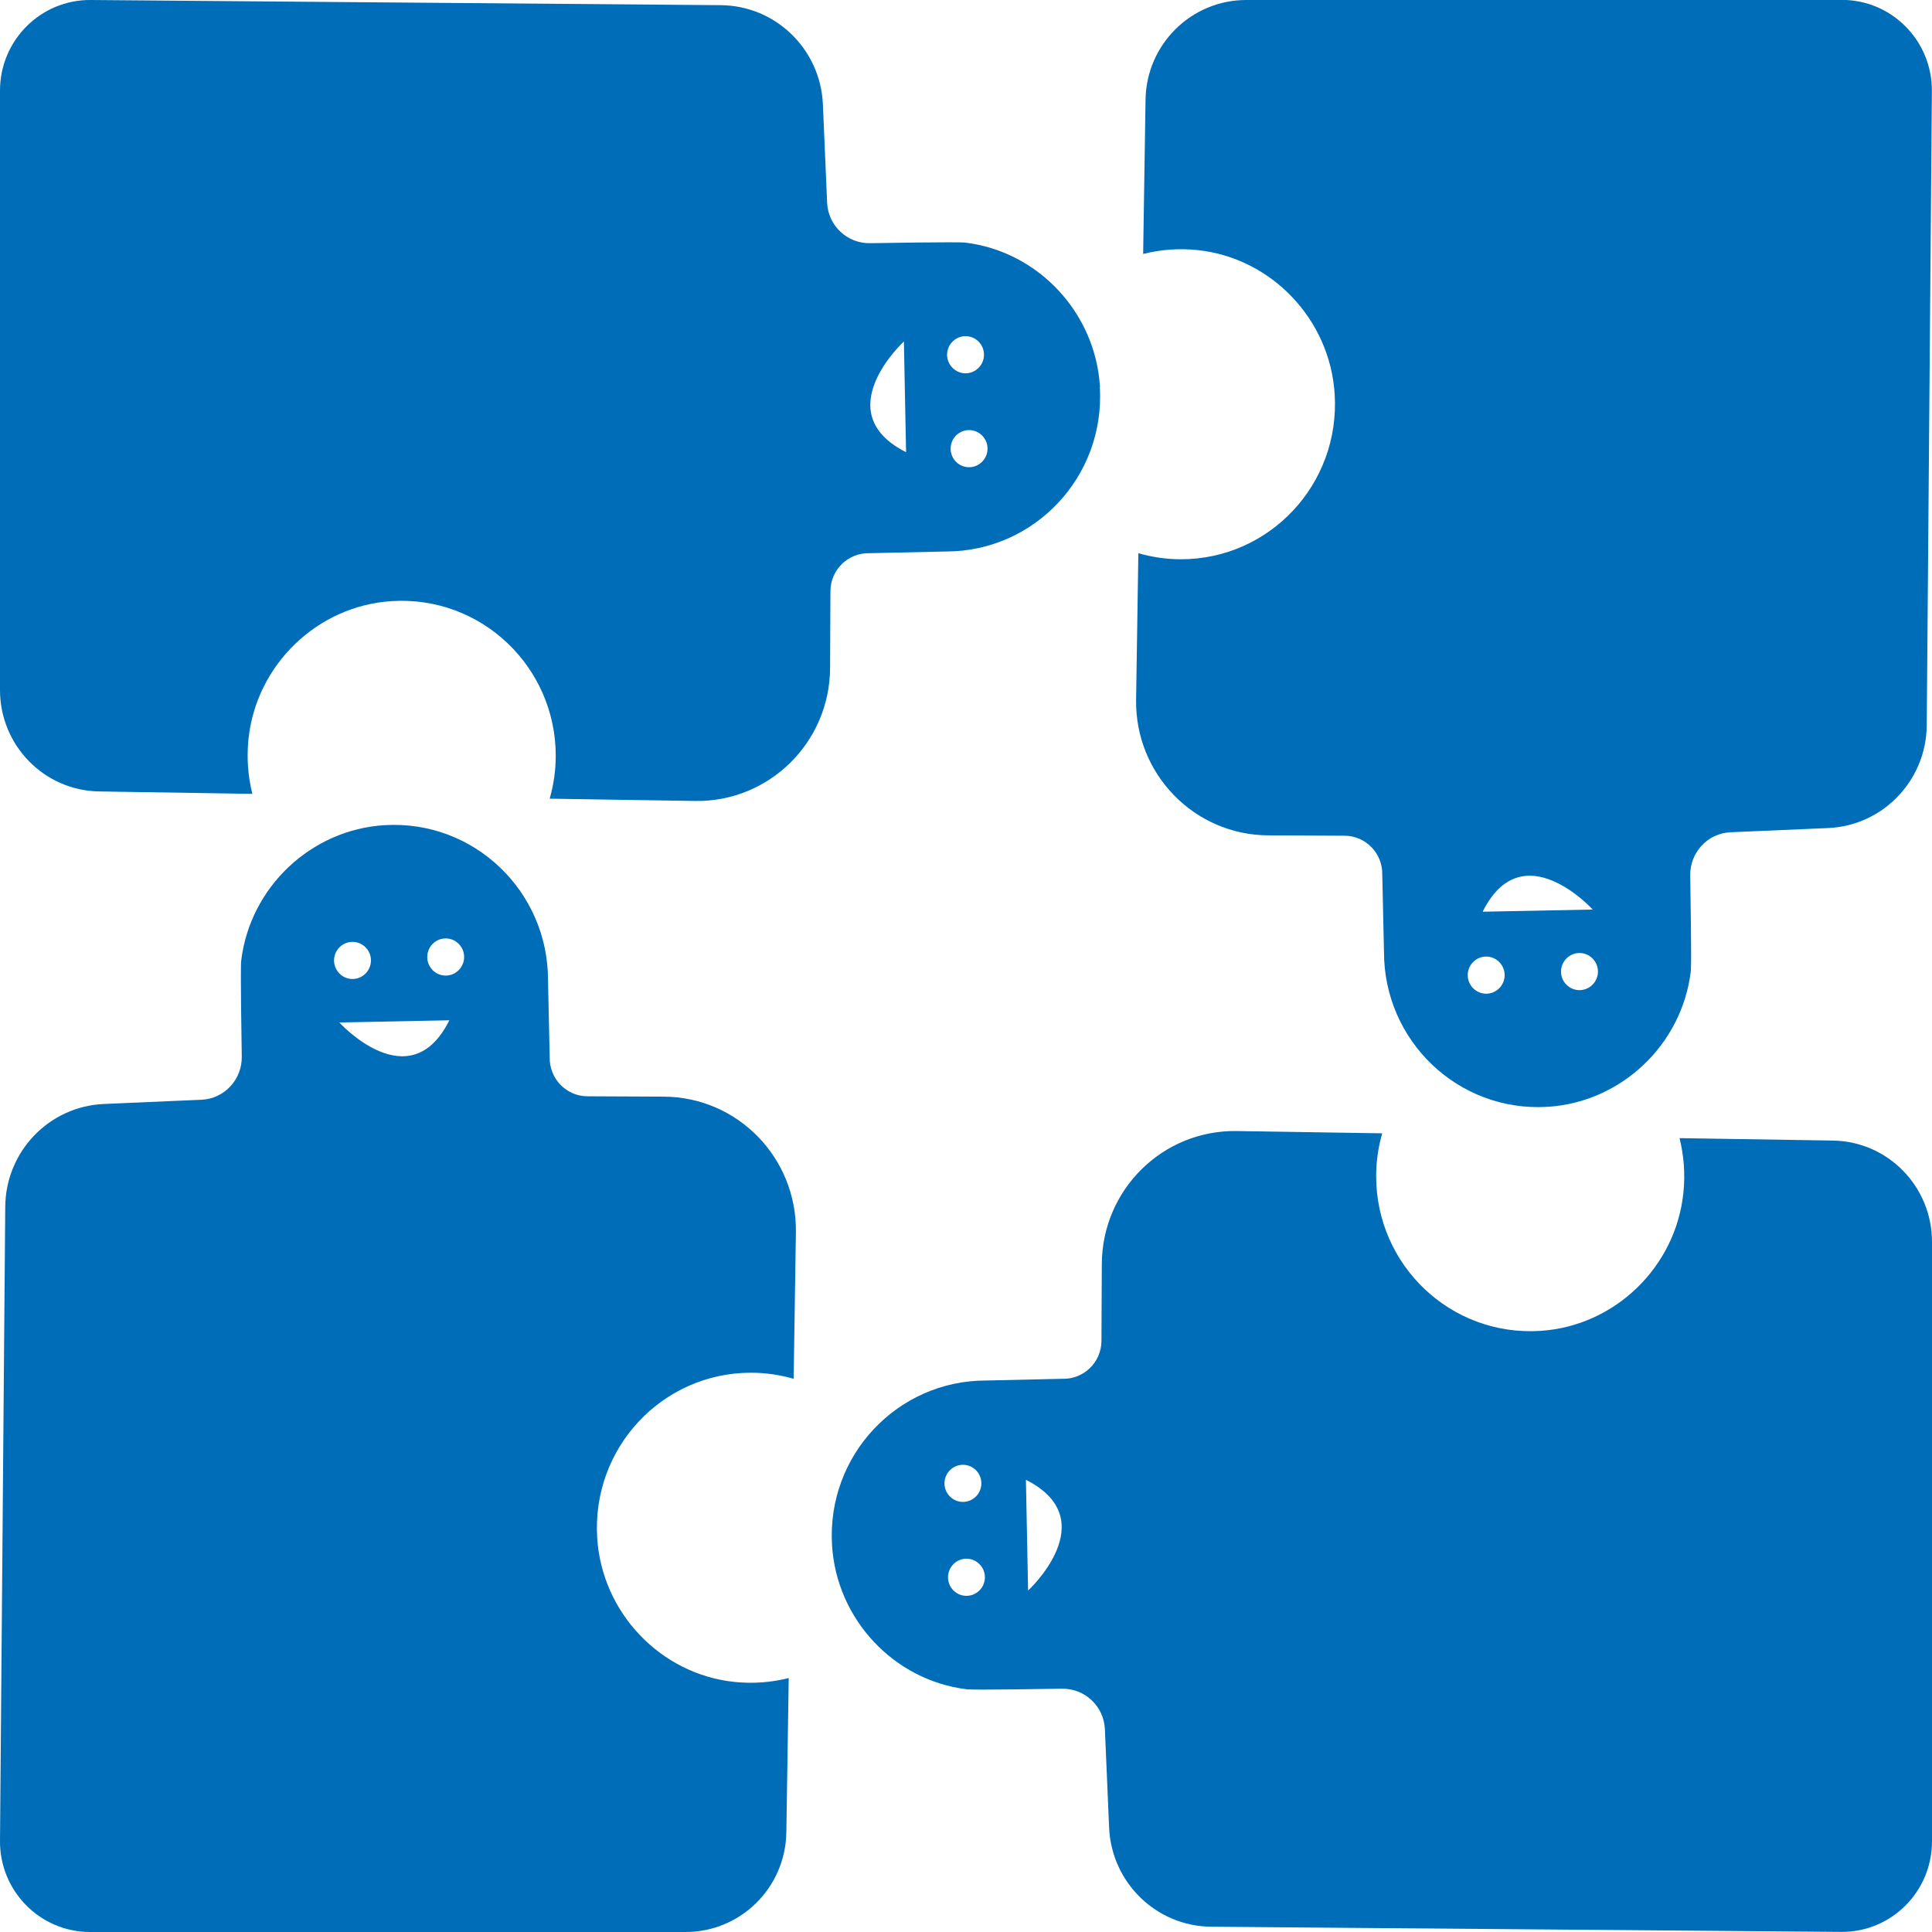 <svg width="71" height="71" viewBox="0 0 71 71" fill="none" xmlns="http://www.w3.org/2000/svg">
<g clip-path="url(#clip0_2919_1995)">
<path d="M40.424 14.225C40.265 11.503 38.163 9.244 35.475 8.916C35.203 8.882 32.247 8.933 31.979 8.937C31.137 8.954 30.434 8.296 30.396 7.449L30.241 3.834C30.153 1.808 28.504 0.207 26.49 0.19L3.337 0C1.499 -0.017 0 1.479 0 3.329V25.356C0 27.392 1.62 29.052 3.643 29.085L9.274 29.174C9.115 28.538 9.06 27.863 9.131 27.164C9.416 24.429 11.66 22.264 14.39 22.091C17.685 21.88 20.423 24.505 20.423 27.775C20.423 28.323 20.344 28.849 20.201 29.351L25.548 29.435C28.265 29.477 30.493 27.282 30.505 24.547L30.518 21.729C30.518 20.941 31.167 20.309 31.95 20.33C31.991 20.33 34.725 20.267 34.767 20.267C38.008 20.267 40.612 17.528 40.419 14.229L40.424 14.225ZM33.218 12.548L33.298 16.618C30.388 15.152 33.218 12.548 33.218 12.548ZM35.483 12.354C35.86 12.354 36.161 12.661 36.161 13.036C36.161 13.411 35.856 13.719 35.483 13.719C35.111 13.719 34.805 13.411 34.805 13.036C34.805 12.661 35.111 12.354 35.483 12.354ZM35.613 17.17C35.236 17.17 34.935 16.862 34.935 16.487C34.935 16.112 35.24 15.805 35.613 15.805C35.986 15.805 36.291 16.112 36.291 16.487C36.291 16.862 35.986 17.17 35.613 17.17Z" fill="#006DB8"/>
<path d="M67.688 0H45.799C43.777 0 42.127 1.631 42.098 3.666L42.01 9.333C42.642 9.173 43.312 9.118 44.007 9.19C46.724 9.476 48.877 11.735 49.048 14.482C49.258 17.798 46.649 20.553 43.4 20.553C42.856 20.553 42.333 20.473 41.834 20.33L41.751 25.71C41.709 28.445 43.89 30.686 46.607 30.699L49.408 30.712C50.191 30.712 50.819 31.365 50.798 32.153C50.798 32.195 50.861 34.946 50.861 34.988C50.861 38.25 53.583 40.87 56.861 40.676C59.566 40.516 61.81 38.401 62.136 35.696C62.17 35.422 62.119 32.448 62.115 32.178C62.099 31.331 62.752 30.623 63.593 30.585L67.186 30.43C69.199 30.341 70.79 28.681 70.807 26.654L70.996 3.354C71.012 1.504 69.526 -0.004 67.688 -0.004V0ZM54.617 36.518C54.24 36.518 53.938 36.21 53.938 35.835C53.938 35.46 54.244 35.153 54.617 35.153C54.989 35.153 55.295 35.46 55.295 35.835C55.295 36.21 54.989 36.518 54.617 36.518ZM54.487 33.505C55.944 30.577 58.531 33.425 58.531 33.425L54.487 33.505ZM58.046 36.387C57.669 36.387 57.367 36.08 57.367 35.705C57.367 35.33 57.673 35.022 58.046 35.022C58.418 35.022 58.724 35.33 58.724 35.705C58.724 36.08 58.418 36.387 58.046 36.387Z" fill="#006DB8"/>
<path d="M67.353 41.915L61.722 41.826C61.881 42.462 61.936 43.137 61.864 43.836C61.58 46.571 59.336 48.736 56.606 48.909C53.311 49.12 50.573 46.495 50.573 43.225C50.573 42.677 50.652 42.151 50.795 41.649L45.448 41.565C42.731 41.523 40.503 43.718 40.491 46.453L40.478 49.271C40.478 50.059 39.829 50.691 39.046 50.67C39.005 50.67 36.27 50.733 36.229 50.733C32.988 50.733 30.384 53.472 30.576 56.771C30.735 59.493 32.837 61.751 35.525 62.08C35.797 62.114 38.753 62.063 39.021 62.059C39.863 62.042 40.566 62.7 40.604 63.546L40.759 67.162C40.847 69.188 42.496 70.789 44.51 70.806L67.663 70.996C69.501 71.013 71 69.517 71 67.667V45.639C71 43.604 69.38 41.944 67.358 41.915H67.353ZM35.387 53.83C35.764 53.83 36.065 54.138 36.065 54.513C36.065 54.888 35.76 55.195 35.387 55.195C35.014 55.195 34.709 54.888 34.709 54.513C34.709 54.138 35.014 53.83 35.387 53.83ZM35.517 58.646C35.14 58.646 34.839 58.339 34.839 57.964C34.839 57.589 35.144 57.281 35.517 57.281C35.889 57.281 36.195 57.589 36.195 57.964C36.195 58.339 35.889 58.646 35.517 58.646ZM37.782 58.452L37.702 54.382C40.612 55.849 37.782 58.452 37.782 58.452Z" fill="#006DB8"/>
<path d="M27.6 50.447C28.144 50.447 28.667 50.527 29.166 50.67L29.249 45.29C29.291 42.555 27.11 40.313 24.392 40.301L21.591 40.288C20.809 40.288 20.181 39.635 20.201 38.847C20.201 38.805 20.139 36.054 20.139 36.012C20.139 32.751 17.417 30.13 14.139 30.324C11.434 30.484 9.19 32.599 8.864 35.304C8.83 35.578 8.88 38.552 8.885 38.822C8.901 39.669 8.248 40.377 7.407 40.415L3.814 40.571C1.8 40.659 0.209 42.319 0.193 44.346L0 67.642C-0.017 69.491 1.47 71 3.308 71H25.196C27.219 71 28.868 69.369 28.898 67.334L28.985 61.667C28.353 61.827 27.683 61.882 26.988 61.81C24.271 61.524 22.119 59.265 21.947 56.518C21.738 53.202 24.346 50.447 27.595 50.447H27.6ZM12.954 34.613C13.331 34.613 13.632 34.92 13.632 35.295C13.632 35.67 13.327 35.978 12.954 35.978C12.582 35.978 12.276 35.67 12.276 35.295C12.276 34.92 12.582 34.613 12.954 34.613ZM12.469 37.575L16.513 37.495C15.056 40.423 12.469 37.575 12.469 37.575ZM16.379 35.852C16.002 35.852 15.701 35.544 15.701 35.169C15.701 34.794 16.006 34.486 16.379 34.486C16.752 34.486 17.057 34.794 17.057 35.169C17.057 35.544 16.752 35.852 16.379 35.852Z" fill="#006DB8"/>
</g>
<defs>
<clipPath id="clip0_2919_1995">
<rect width="71" height="71" fill="white"/>
</clipPath>
</defs>
</svg>
